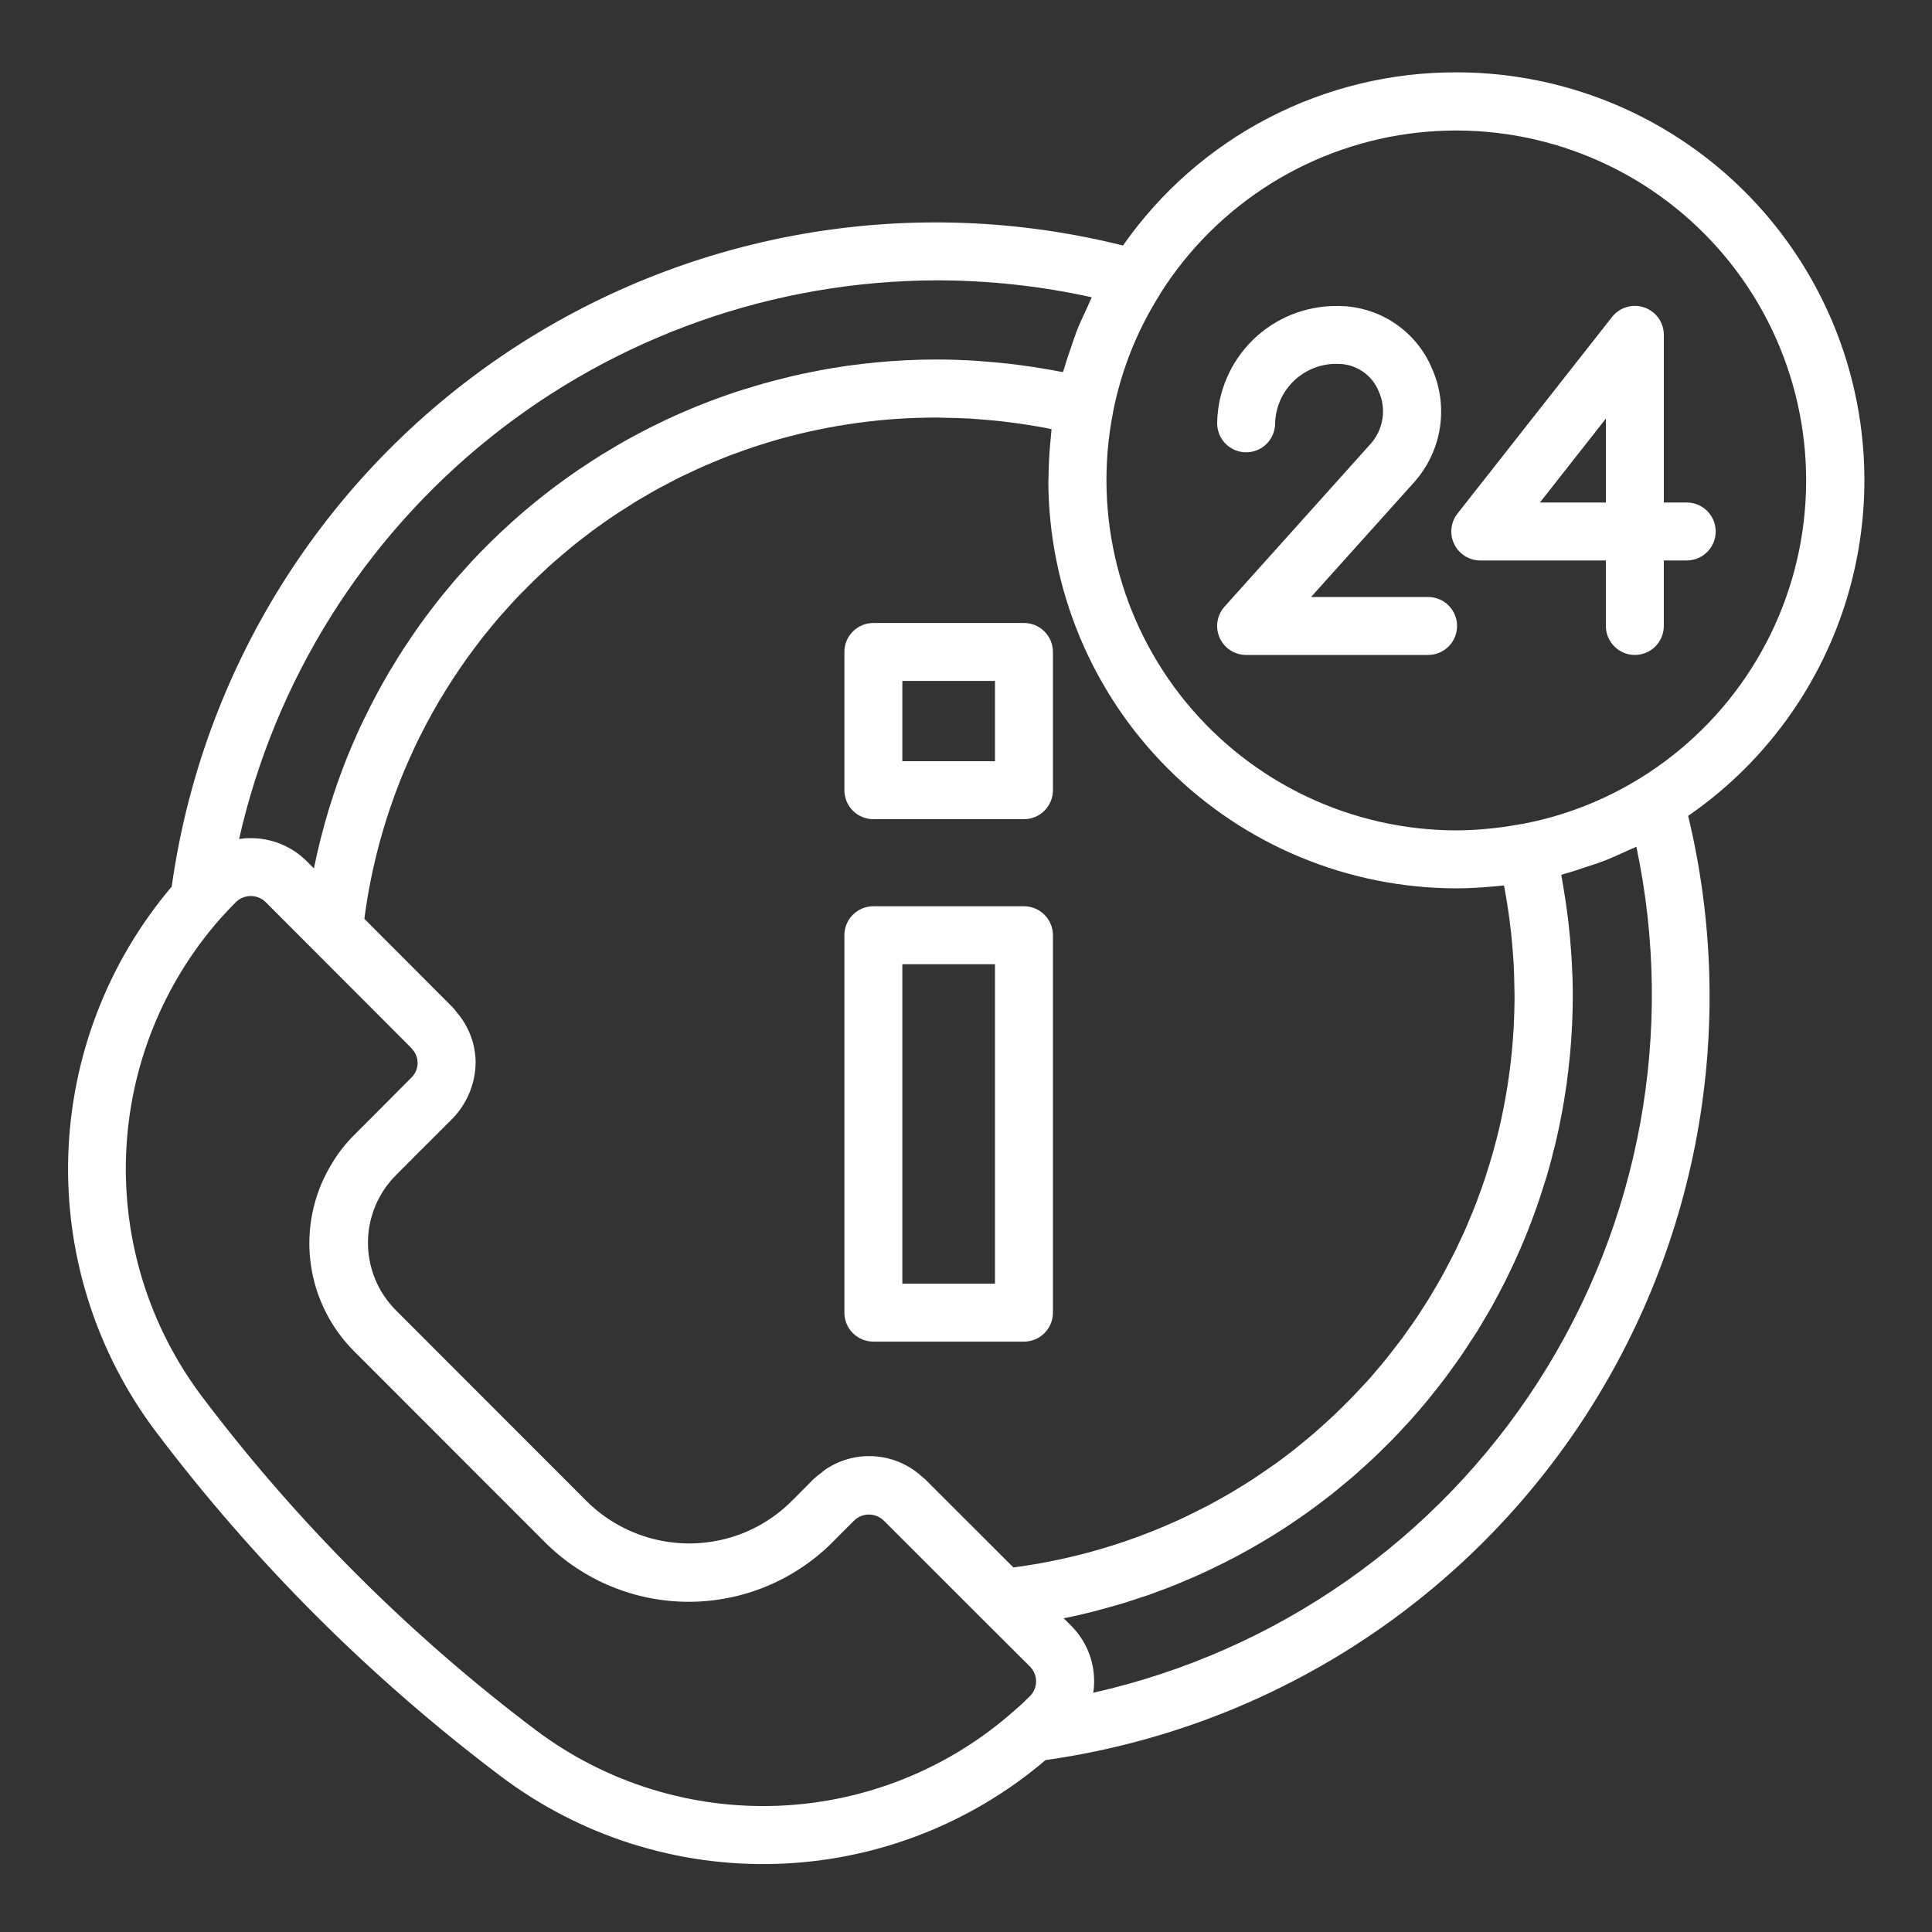 <svg width="96" height="96" viewBox="0 0 96 96" fill="none" xmlns="http://www.w3.org/2000/svg">
<rect x="0" y="0" width="96" height="96" fill="#333333" stroke="none"/>
<path d="M50.88 30.955H43.397C43.015 30.955 42.649 31.107 42.379 31.377C42.108 31.647 41.957 32.013 41.957 32.395V39.264C41.957 39.646 42.108 40.012 42.379 40.282C42.649 40.552 43.015 40.704 43.397 40.704H50.88C51.262 40.704 51.628 40.552 51.898 40.282C52.168 40.012 52.32 39.646 52.32 39.264V32.395C52.32 32.013 52.168 31.647 51.898 31.377C51.628 31.107 51.262 30.955 50.88 30.955ZM49.44 37.824H44.837V33.835H49.44V37.824Z" fill="white"/>
<path d="M50.88 45.031H43.397C43.015 45.031 42.649 45.182 42.379 45.453C42.108 45.722 41.957 46.089 41.957 46.471V65.224C41.957 65.606 42.108 65.972 42.379 66.243C42.649 66.513 43.015 66.664 43.397 66.664H50.88C51.262 66.664 51.628 66.513 51.898 66.243C52.168 65.972 52.32 65.606 52.32 65.224V46.471C52.32 46.089 52.168 45.722 51.898 45.453C51.628 45.182 51.262 45.031 50.88 45.031ZM49.44 63.784H44.837V47.911H49.44V63.784Z" fill="white"/>
<path d="M70.958 29.664H65.146L70.248 23.984C70.934 23.225 71.385 22.284 71.545 21.273C71.705 20.263 71.567 19.228 71.148 18.295C70.766 17.391 70.129 16.619 69.316 16.07C68.502 15.522 67.547 15.221 66.566 15.205H66.438C64.876 15.192 63.372 15.797 62.255 16.89C61.139 17.982 60.5 19.473 60.48 21.035C60.48 21.416 60.632 21.783 60.902 22.053C61.172 22.323 61.538 22.475 61.92 22.475C62.302 22.475 62.668 22.323 62.938 22.053C63.208 21.783 63.36 21.416 63.36 21.035C63.37 20.635 63.46 20.241 63.623 19.875C63.787 19.51 64.02 19.181 64.311 18.907C64.603 18.632 64.945 18.418 65.319 18.276C65.693 18.134 66.092 18.068 66.492 18.081C66.925 18.083 67.347 18.213 67.706 18.456C68.065 18.698 68.344 19.042 68.507 19.443C68.7 19.871 68.765 20.346 68.693 20.81C68.621 21.274 68.416 21.707 68.103 22.057L60.846 30.144C60.66 30.351 60.539 30.608 60.496 30.883C60.453 31.157 60.491 31.439 60.605 31.692C60.718 31.946 60.903 32.162 61.136 32.313C61.37 32.464 61.642 32.544 61.92 32.544H70.961C71.343 32.544 71.71 32.392 71.98 32.122C72.25 31.852 72.401 31.486 72.401 31.104C72.401 30.722 72.25 30.356 71.98 30.086C71.71 29.816 71.343 29.664 70.961 29.664H70.958Z" fill="white"/>
<path d="M82.675 24.969V16.64C82.675 16.34 82.582 16.048 82.408 15.804C82.235 15.56 81.989 15.376 81.706 15.278C81.423 15.18 81.116 15.173 80.829 15.257C80.541 15.342 80.287 15.514 80.102 15.75L72.422 25.519C72.255 25.731 72.152 25.986 72.123 26.255C72.094 26.523 72.141 26.795 72.259 27.038C72.377 27.281 72.561 27.486 72.79 27.629C73.019 27.773 73.284 27.849 73.554 27.849H79.794V31.104C79.794 31.486 79.946 31.852 80.216 32.122C80.486 32.392 80.852 32.544 81.234 32.544C81.616 32.544 81.982 32.392 82.252 32.122C82.522 31.852 82.674 31.486 82.674 31.104V27.849H83.812C84.194 27.849 84.56 27.697 84.83 27.427C85.1 27.157 85.252 26.791 85.252 26.409C85.252 26.027 85.1 25.66 84.83 25.39C84.56 25.12 84.194 24.969 83.812 24.969H82.675ZM79.795 24.969H76.518L79.795 20.8V24.969Z" fill="white"/>
<path d="M72.368 3.595C69.117 3.586 65.912 4.364 63.027 5.862C60.142 7.36 57.663 9.535 55.801 12.2C50.586 10.894 45.155 10.699 39.861 11.629C34.566 12.559 29.526 14.592 25.068 17.596C20.611 20.6 16.835 24.509 13.986 29.067C11.137 33.626 9.278 38.733 8.532 44.056C5.348 47.81 3.536 52.534 3.391 57.453C3.247 62.372 4.779 67.195 7.737 71.128C12.633 77.613 18.41 83.384 24.901 88.274C28.831 91.233 33.653 92.764 38.571 92.615C43.489 92.467 48.209 90.647 51.954 87.456C57.247 86.714 62.326 84.872 66.865 82.05C71.403 79.228 75.301 75.488 78.308 71.069C81.315 66.651 83.365 61.652 84.325 56.395C85.285 51.137 85.134 45.737 83.883 40.541C87.441 38.086 90.122 34.558 91.532 30.471C92.942 26.385 93.009 21.955 91.722 17.828C90.435 13.701 87.862 10.093 84.379 7.533C80.897 4.972 76.686 3.592 72.363 3.595H72.368ZM72.368 44.141C72.944 44.141 73.52 44.108 74.08 44.058C74.192 44.049 74.302 44.04 74.413 44.029C74.525 44.017 74.625 44.012 74.73 44C74.741 44.053 74.754 44.104 74.764 44.157C74.805 44.375 74.839 44.595 74.875 44.815C74.922 45.103 74.966 45.391 75.005 45.679C75.035 45.914 75.064 46.149 75.089 46.384C75.12 46.672 75.144 46.96 75.166 47.248C75.183 47.477 75.204 47.704 75.215 47.933C75.234 48.302 75.243 48.673 75.248 49.044C75.248 49.179 75.257 49.312 75.257 49.447C75.258 51.651 75.008 53.848 74.51 55.996L74.503 56.031C74.415 56.407 74.317 56.778 74.215 57.148C74.2 57.199 74.189 57.251 74.174 57.301C74.078 57.64 73.973 57.973 73.865 58.309C73.839 58.389 73.817 58.47 73.791 58.548C73.689 58.858 73.576 59.162 73.464 59.466C73.427 59.568 73.392 59.672 73.353 59.773C73.243 60.061 73.125 60.34 73.007 60.62C72.958 60.737 72.911 60.855 72.862 60.971C72.747 61.236 72.623 61.496 72.5 61.756C72.439 61.885 72.381 62.015 72.319 62.14C72.198 62.385 72.07 62.62 71.943 62.866C71.87 63.005 71.8 63.145 71.725 63.282C71.6 63.511 71.467 63.734 71.341 63.954C71.255 64.1 71.172 64.242 71.085 64.391C70.957 64.602 70.821 64.81 70.687 65.018C70.591 65.17 70.495 65.322 70.393 65.472C70.26 65.671 70.121 65.865 69.983 66.059C69.874 66.212 69.768 66.367 69.657 66.518C69.518 66.705 69.375 66.887 69.233 67.07C69.114 67.224 68.996 67.379 68.873 67.53C68.732 67.705 68.585 67.876 68.44 68.047C68.31 68.2 68.18 68.355 68.047 68.507C67.913 68.658 67.751 68.83 67.602 68.987C67.453 69.143 67.322 69.291 67.178 69.439C67.034 69.587 66.874 69.744 66.722 69.895C66.569 70.045 66.421 70.192 66.268 70.337C66.114 70.482 65.957 70.625 65.799 70.765C65.642 70.906 65.482 71.053 65.319 71.194C65.157 71.334 64.999 71.463 64.839 71.597C64.68 71.73 64.506 71.872 64.336 72.007C64.166 72.141 64.004 72.262 63.837 72.391C63.67 72.519 63.49 72.652 63.313 72.775C63.136 72.898 62.97 73.015 62.797 73.133C62.625 73.251 62.437 73.379 62.254 73.499C62.071 73.618 61.901 73.724 61.722 73.835C61.544 73.947 61.351 74.065 61.163 74.175C60.974 74.286 60.796 74.387 60.611 74.49C60.427 74.594 60.227 74.702 60.035 74.804C59.843 74.906 59.651 74.996 59.464 75.092C59.277 75.188 59.08 75.284 58.882 75.38C58.683 75.476 58.487 75.563 58.288 75.651C58.09 75.739 57.896 75.825 57.697 75.908C57.498 75.992 57.287 76.075 57.08 76.156C56.872 76.237 56.687 76.309 56.488 76.382C56.274 76.46 56.057 76.535 55.841 76.609C55.649 76.675 55.449 76.74 55.251 76.801C55.028 76.871 54.803 76.938 54.579 77.004C54.387 77.059 54.189 77.114 53.992 77.167C53.758 77.231 53.523 77.29 53.287 77.343C53.095 77.389 52.903 77.434 52.711 77.476C52.466 77.528 52.221 77.578 51.973 77.625C51.781 77.661 51.594 77.695 51.404 77.727C51.148 77.771 50.892 77.811 50.636 77.846L50.354 77.884L46.333 73.868L45.957 73.492C45.918 73.453 45.871 73.426 45.829 73.388C45.193 72.798 44.377 72.438 43.511 72.366C42.646 72.294 41.782 72.514 41.056 72.991L41.033 73.003C40.958 73.052 40.894 73.118 40.822 73.173C40.68 73.274 40.545 73.383 40.417 73.501L39.682 74.245L39.337 74.588C38.44 75.487 37.319 76.13 36.091 76.454C34.871 76.775 33.588 76.771 32.37 76.444C31.152 76.117 30.04 75.477 29.145 74.588L19.667 65.102C18.781 64.212 18.283 63.007 18.283 61.752C18.283 60.496 18.781 59.291 19.667 58.401L20.765 57.299L22.483 55.584C23.205 54.84 23.616 53.849 23.635 52.812C23.632 51.913 23.315 51.043 22.738 50.353C22.653 50.25 22.58 50.141 22.485 50.046L18.106 45.657C18.113 45.593 18.122 45.531 18.131 45.465C18.174 45.145 18.223 44.828 18.277 44.514C18.3 44.38 18.325 44.245 18.349 44.111C18.405 43.814 18.465 43.519 18.528 43.226C18.562 43.076 18.595 42.927 18.631 42.779C18.695 42.503 18.764 42.229 18.837 41.956C18.879 41.795 18.924 41.634 18.971 41.476C19.044 41.219 19.12 40.963 19.201 40.708C19.255 40.537 19.311 40.368 19.368 40.198C19.45 39.958 19.533 39.718 19.62 39.481C19.685 39.303 19.753 39.127 19.822 38.951C19.909 38.725 19.999 38.501 20.093 38.279C20.17 38.096 20.249 37.915 20.329 37.735C20.425 37.523 20.521 37.312 20.617 37.103C20.705 36.911 20.797 36.731 20.891 36.546C20.984 36.361 21.089 36.152 21.192 35.957C21.295 35.762 21.397 35.58 21.502 35.392C21.607 35.205 21.71 35.021 21.818 34.838C21.925 34.656 22.044 34.462 22.161 34.276C22.277 34.09 22.38 33.923 22.493 33.75C22.606 33.576 22.741 33.378 22.867 33.194C22.981 33.027 23.096 32.859 23.214 32.695C23.346 32.511 23.482 32.331 23.617 32.15C23.738 31.991 23.858 31.831 23.982 31.67C24.122 31.492 24.27 31.318 24.411 31.143C24.538 30.99 24.664 30.835 24.795 30.684C24.944 30.513 25.095 30.345 25.248 30.177C25.381 30.03 25.513 29.882 25.649 29.737C25.804 29.573 25.963 29.413 26.122 29.257C26.263 29.114 26.403 28.969 26.547 28.831C26.691 28.692 26.869 28.527 27.027 28.378C27.185 28.228 27.326 28.098 27.48 27.962C27.634 27.826 27.807 27.68 27.973 27.54C28.138 27.399 28.292 27.267 28.453 27.135C28.613 27.004 28.784 26.875 28.951 26.746C29.118 26.616 29.291 26.481 29.464 26.352C29.638 26.223 29.794 26.117 29.959 26C30.143 25.87 30.326 25.739 30.514 25.616C30.671 25.509 30.832 25.408 30.994 25.306C31.193 25.177 31.393 25.047 31.596 24.922C31.747 24.826 31.902 24.742 32.054 24.654C32.272 24.526 32.489 24.398 32.71 24.276C32.852 24.199 32.998 24.126 33.14 24.051C33.377 23.926 33.613 23.8 33.853 23.682C33.984 23.618 34.117 23.559 34.249 23.497C34.506 23.375 34.764 23.253 35.027 23.139C35.14 23.089 35.257 23.043 35.371 22.995C35.659 22.876 35.939 22.757 36.227 22.646C36.323 22.611 36.412 22.58 36.504 22.546C36.818 22.429 37.133 22.314 37.452 22.209C37.516 22.187 37.582 22.168 37.644 22.147C37.992 22.034 38.342 21.924 38.7 21.825C38.724 21.817 38.751 21.811 38.777 21.805C41.306 21.101 43.919 20.746 46.545 20.748C46.699 20.748 46.853 20.758 47.006 20.76C47.382 20.766 47.756 20.774 48.13 20.795C48.344 20.806 48.555 20.825 48.767 20.842C49.112 20.869 49.455 20.898 49.798 20.938C49.99 20.959 50.182 20.983 50.374 21.01C50.758 21.061 51.142 21.12 51.526 21.187C51.672 21.213 51.814 21.236 51.964 21.264C52.06 21.283 52.156 21.308 52.252 21.327C52.237 21.442 52.232 21.56 52.219 21.675C52.203 21.831 52.189 21.986 52.176 22.142C52.134 22.645 52.107 23.153 52.102 23.666C52.102 23.735 52.092 23.803 52.092 23.871C52.099 29.246 54.237 34.398 58.038 38.197C61.838 41.997 66.99 44.135 72.365 44.141H72.368ZM46.549 13.931C49.138 13.931 51.72 14.213 54.248 14.771C54.169 14.928 54.109 15.093 54.035 15.252C53.843 15.658 53.651 16.065 53.488 16.483C53.399 16.713 53.328 16.951 53.246 17.184C53.116 17.557 52.985 17.929 52.877 18.311C52.859 18.371 52.835 18.428 52.818 18.489C52.746 18.474 52.672 18.464 52.6 18.45C52.37 18.405 52.139 18.368 51.907 18.327C51.539 18.265 51.17 18.206 50.799 18.157C50.583 18.128 50.367 18.1 50.15 18.076C49.713 18.026 49.275 17.987 48.835 17.955C48.686 17.944 48.538 17.93 48.39 17.921C47.777 17.886 47.165 17.863 46.549 17.863C45.544 17.863 44.55 17.913 43.568 18.005C43.532 18.005 43.499 18.012 43.464 18.016C43.018 18.059 42.575 18.112 42.134 18.172C42.048 18.184 41.964 18.199 41.877 18.212C41.493 18.269 41.103 18.331 40.725 18.404C40.613 18.425 40.502 18.449 40.39 18.471C40.035 18.541 39.683 18.614 39.334 18.696C39.207 18.726 39.082 18.758 38.956 18.792C38.623 18.874 38.292 18.959 37.964 19.051C37.828 19.09 37.693 19.13 37.557 19.17C37.242 19.264 36.929 19.36 36.616 19.458C36.475 19.504 36.335 19.554 36.195 19.601C35.893 19.706 35.593 19.815 35.294 19.928C35.151 19.982 35.006 20.037 34.865 20.094C34.573 20.21 34.284 20.33 33.996 20.455C33.854 20.516 33.709 20.578 33.57 20.641C33.287 20.769 33.005 20.901 32.726 21.037C32.586 21.106 32.445 21.173 32.306 21.243C32.029 21.382 31.756 21.531 31.483 21.676C31.348 21.749 31.212 21.821 31.076 21.897C30.802 22.051 30.531 22.212 30.261 22.377C30.134 22.453 30.008 22.526 29.883 22.603C29.605 22.775 29.334 22.954 29.063 23.133C28.949 23.209 28.834 23.282 28.721 23.359C28.433 23.556 28.145 23.762 27.863 23.97C27.776 24.035 27.685 24.095 27.599 24.162C27.239 24.432 26.885 24.709 26.536 24.994L26.515 25.011C26.152 25.307 25.797 25.612 25.449 25.925C25.421 25.95 25.394 25.977 25.365 26.003C25.055 26.283 24.749 26.569 24.449 26.862C24.353 26.958 24.257 27.054 24.161 27.15C23.935 27.378 23.707 27.607 23.489 27.842C23.376 27.963 23.267 28.088 23.156 28.21C22.964 28.426 22.764 28.643 22.573 28.864C22.455 29.001 22.342 29.142 22.227 29.28C22.049 29.495 21.872 29.71 21.699 29.93C21.584 30.076 21.472 30.226 21.36 30.374C21.195 30.592 21.031 30.811 20.871 31.034C20.761 31.189 20.652 31.346 20.544 31.502C20.39 31.726 20.238 31.951 20.089 32.179C19.985 32.339 19.884 32.5 19.783 32.659C19.637 32.892 19.495 33.125 19.355 33.361C19.259 33.523 19.163 33.687 19.071 33.852C18.934 34.093 18.8 34.338 18.67 34.585C18.584 34.747 18.497 34.91 18.414 35.075C18.283 35.331 18.157 35.59 18.03 35.85C17.954 36.01 17.878 36.169 17.805 36.33C17.681 36.604 17.562 36.88 17.445 37.159C17.382 37.311 17.317 37.462 17.253 37.616C17.133 37.913 17.021 38.215 16.909 38.518C16.86 38.655 16.807 38.792 16.759 38.931C16.642 39.265 16.532 39.603 16.427 39.942C16.392 40.053 16.355 40.163 16.321 40.274C16.201 40.67 16.091 41.072 15.987 41.476C15.973 41.532 15.956 41.587 15.942 41.644C15.816 42.141 15.7 42.642 15.598 43.149L15.231 42.783C14.495 42.053 13.5 41.645 12.463 41.647H12.452C12.261 41.646 12.07 41.66 11.881 41.689C13.66 33.819 18.059 26.786 24.358 21.743C30.656 16.701 38.481 13.946 46.549 13.931ZM26.632 85.974C20.357 81.245 14.771 75.665 10.036 69.394C7.429 65.932 6.097 61.676 6.266 57.345C6.434 53.015 8.093 48.875 10.962 45.627C11.207 45.357 11.453 45.096 11.723 44.823C11.921 44.631 12.185 44.523 12.461 44.523C12.736 44.523 13.001 44.631 13.198 44.823L20.448 52.085C20.457 52.093 20.46 52.107 20.469 52.117C20.606 52.259 20.698 52.438 20.734 52.632C20.77 52.826 20.749 53.027 20.673 53.209C20.618 53.335 20.539 53.45 20.441 53.547L18.805 55.19L17.616 56.38C17.213 56.778 16.859 57.223 16.56 57.704C16.44 57.896 16.33 58.088 16.228 58.28C15.481 59.714 15.212 61.349 15.462 62.947C15.711 64.545 16.465 66.021 17.613 67.16L27.091 76.646C28.986 78.534 31.552 79.593 34.227 79.592C36.901 79.591 39.467 78.529 41.36 76.64L41.734 76.262L42.444 75.552C42.641 75.362 42.904 75.257 43.177 75.257C43.45 75.257 43.713 75.362 43.909 75.552L44.655 76.297L48.795 80.436L51.175 82.809C51.37 83.003 51.481 83.267 51.482 83.542C51.483 83.818 51.374 84.083 51.181 84.278C50.933 84.525 50.686 84.758 50.423 84.98C50.41 84.992 50.399 85.003 50.386 85.014C47.144 87.887 43.008 89.552 38.68 89.727C34.352 89.902 30.096 88.576 26.632 85.974ZM54.327 84.11C54.355 83.922 54.368 83.733 54.367 83.543C54.368 83.028 54.267 82.518 54.069 82.042C53.871 81.566 53.581 81.135 53.215 80.772L52.855 80.412C53.351 80.316 53.843 80.198 54.331 80.076C54.443 80.048 54.552 80.015 54.662 79.986C55.01 79.89 55.357 79.801 55.699 79.698C55.854 79.652 56.005 79.602 56.159 79.552C56.455 79.456 56.749 79.36 57.041 79.264C57.215 79.204 57.386 79.139 57.558 79.072C57.826 78.976 58.093 78.874 58.356 78.768C58.539 78.695 58.718 78.618 58.899 78.541C59.148 78.437 59.395 78.331 59.64 78.22C59.832 78.135 60.013 78.047 60.198 77.959C60.432 77.847 60.665 77.734 60.896 77.617C61.088 77.521 61.267 77.425 61.453 77.329C61.676 77.21 61.899 77.088 62.119 76.963C62.304 76.859 62.488 76.753 62.671 76.644C62.885 76.518 63.098 76.388 63.308 76.26C63.49 76.147 63.671 76.033 63.85 75.916C64.057 75.781 64.262 75.641 64.467 75.5C64.642 75.38 64.817 75.259 64.99 75.135C65.193 74.99 65.39 74.842 65.589 74.692C65.757 74.565 65.927 74.438 66.093 74.308C66.291 74.152 66.485 73.992 66.679 73.828C66.838 73.696 66.998 73.567 67.159 73.432C67.356 73.262 67.55 73.086 67.744 72.911C67.889 72.779 68.032 72.651 68.179 72.516C68.385 72.325 68.584 72.125 68.784 71.927C68.909 71.803 69.037 71.683 69.159 71.557C69.402 71.309 69.639 71.053 69.873 70.797C69.947 70.716 70.022 70.64 70.094 70.559C70.402 70.217 70.702 69.867 70.994 69.51C71.036 69.459 71.076 69.405 71.117 69.354C71.365 69.049 71.607 68.739 71.844 68.425C71.924 68.317 72 68.207 72.079 68.099C72.271 67.835 72.463 67.572 72.646 67.303C72.733 67.175 72.816 67.044 72.9 66.919C73.07 66.663 73.238 66.407 73.401 66.151C73.487 66.011 73.569 65.87 73.653 65.729C73.807 65.474 73.958 65.218 74.105 64.961C74.187 64.815 74.266 64.667 74.345 64.52C74.486 64.259 74.626 63.996 74.76 63.731C74.835 63.581 74.908 63.43 74.981 63.279C75.11 63.011 75.238 62.743 75.36 62.47C75.429 62.317 75.495 62.164 75.562 62.009C75.682 61.733 75.798 61.454 75.909 61.174C75.969 61.022 76.028 60.87 76.086 60.716C76.195 60.428 76.3 60.138 76.402 59.845C76.453 59.696 76.505 59.546 76.554 59.395C76.653 59.095 76.749 58.792 76.842 58.487C76.885 58.341 76.929 58.199 76.97 58.048C77.058 57.731 77.141 57.413 77.219 57.093C77.254 56.955 77.29 56.817 77.322 56.677C77.4 56.341 77.47 56.005 77.538 55.663C77.563 55.536 77.59 55.41 77.613 55.283C77.681 54.919 77.74 54.55 77.796 54.181C77.811 54.077 77.829 53.974 77.844 53.869C77.901 53.454 77.949 53.034 77.99 52.613C77.996 52.554 78.005 52.496 78.01 52.437C78.101 51.458 78.151 50.467 78.151 49.461C78.151 48.863 78.129 48.268 78.095 47.675C78.088 47.56 78.079 47.447 78.071 47.333C78.04 46.859 77.997 46.386 77.944 45.916C77.928 45.772 77.911 45.628 77.892 45.484C77.834 45.019 77.765 44.557 77.685 44.098C77.665 43.98 77.647 43.861 77.626 43.743C77.608 43.653 77.597 43.561 77.579 43.471C77.635 43.455 77.689 43.433 77.745 43.418C78.134 43.311 78.513 43.182 78.897 43.052C79.123 42.975 79.353 42.91 79.576 42.826C80.017 42.659 80.447 42.464 80.876 42.265C81.019 42.199 81.164 42.148 81.31 42.073C83.246 51.221 81.499 60.762 76.448 68.631C71.398 76.499 63.45 82.061 54.327 84.11ZM81.495 38.669C79.69 39.786 77.694 40.559 75.607 40.948H75.57C75.074 41.044 74.581 41.114 74.087 41.165C73.515 41.226 72.94 41.258 72.365 41.261C69.796 41.257 67.26 40.685 64.938 39.585C62.616 38.486 60.567 36.886 58.936 34.901C57.306 32.916 56.135 30.595 55.507 28.104C54.879 25.613 54.81 23.014 55.306 20.493V20.48C55.709 18.418 56.49 16.449 57.61 14.671C57.623 14.65 57.633 14.627 57.646 14.606V14.6C59.042 12.386 60.919 10.516 63.138 9.129C65.357 7.742 67.861 6.873 70.462 6.588C73.063 6.303 75.695 6.609 78.162 7.483C80.629 8.356 82.867 9.775 84.709 11.634C86.551 13.493 87.95 15.743 88.801 18.218C89.652 20.692 89.934 23.327 89.625 25.926C89.317 28.525 88.426 31.02 87.019 33.226C85.611 35.433 83.724 37.293 81.498 38.669H81.495Z" fill="white"/>
</svg>
